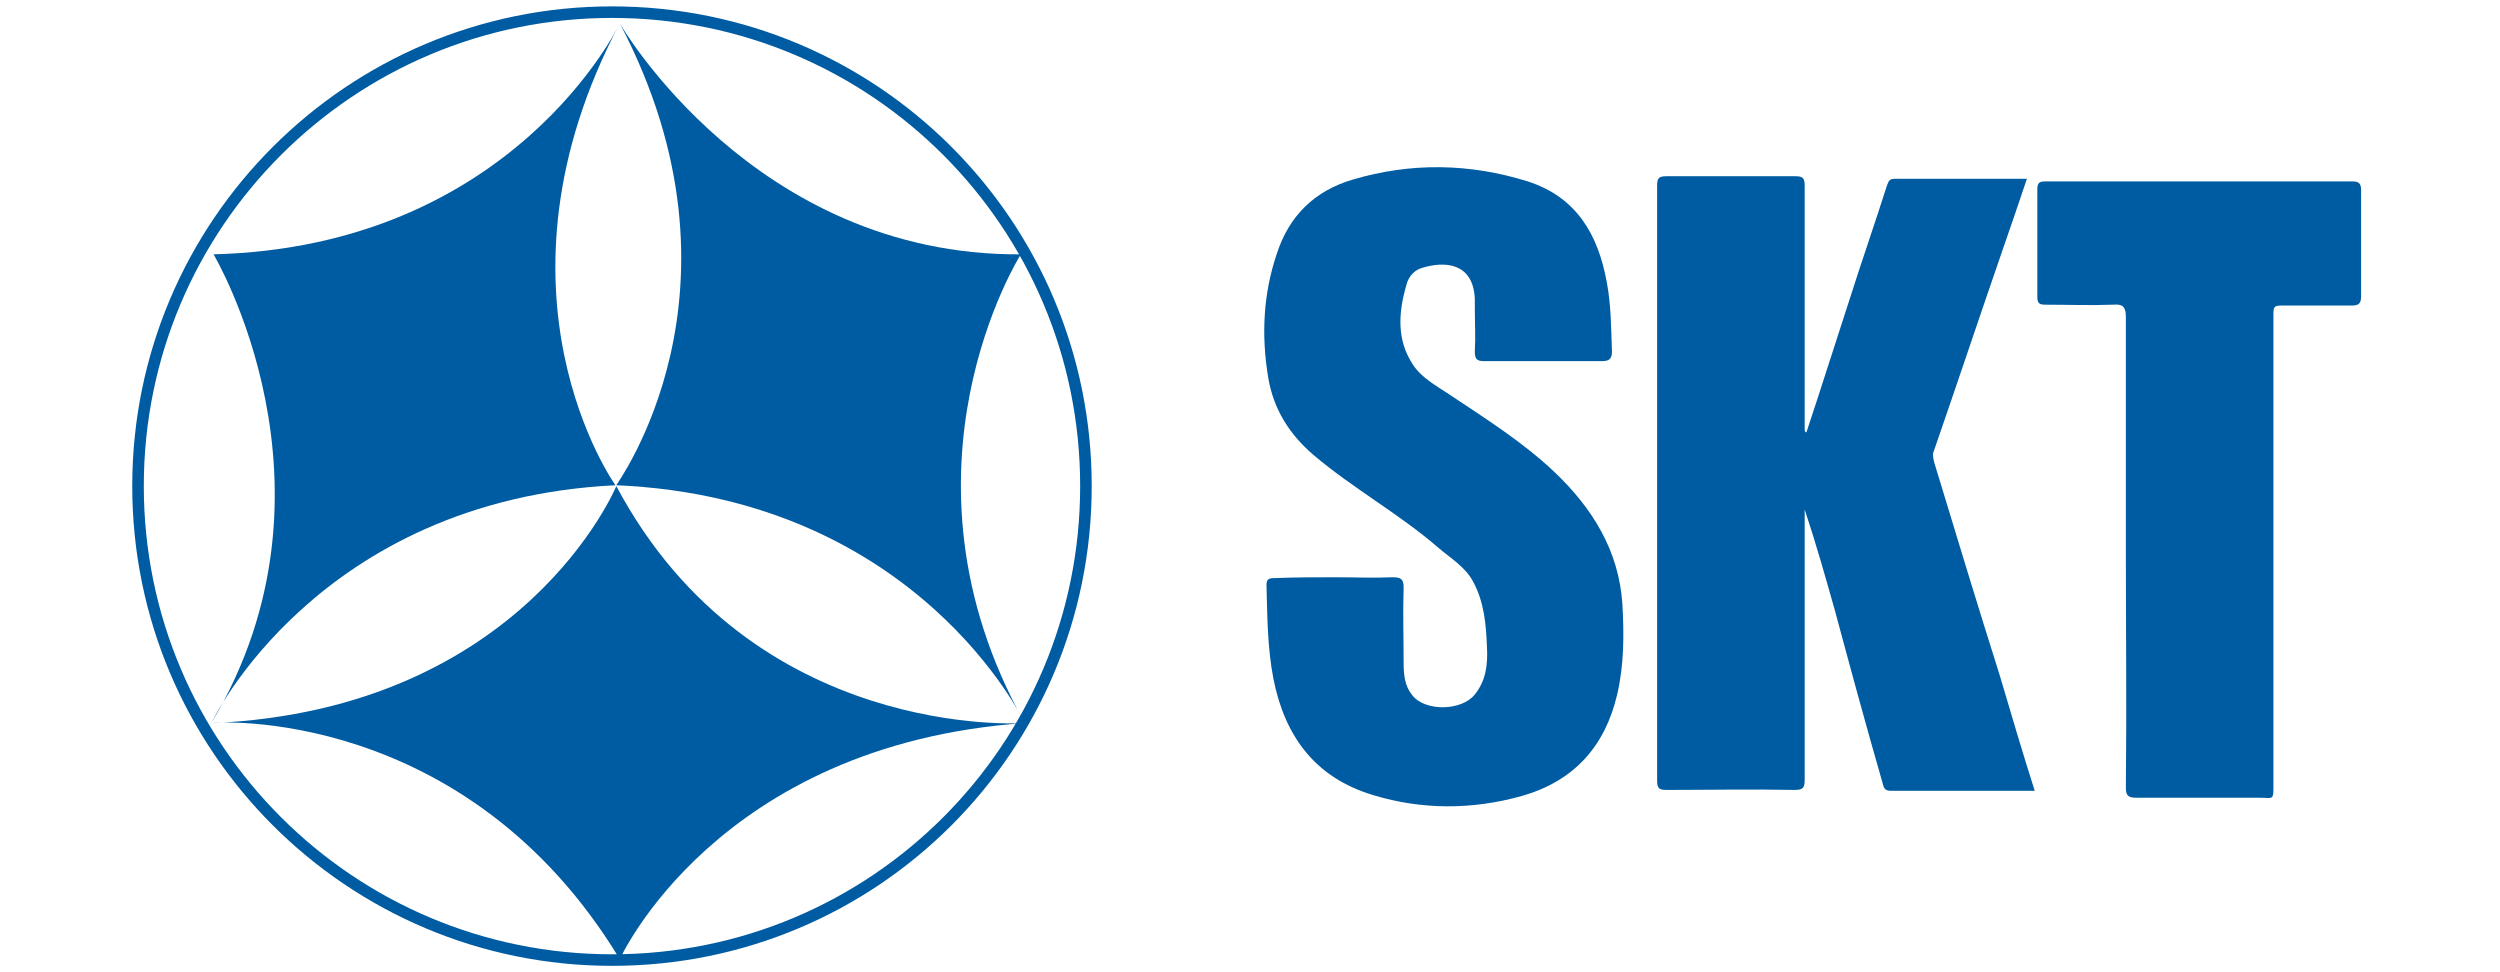 <?xml version="1.0" encoding="utf-8"?>
<!-- Generator: Adobe Illustrator 25.4.1, SVG Export Plug-In . SVG Version: 6.00 Build 0)  -->
<svg version="1.1" id="레이어_1" xmlns="http://www.w3.org/2000/svg" xmlns:xlink="http://www.w3.org/1999/xlink" x="0px"
	 y="0px" viewBox="0 0 288 112" style="enable-background:new 0 0 288 112;" xml:space="preserve">
<style type="text/css">
	.st0{fill:#005CA2;}
	.st1{fill:none;stroke:#005CA2;stroke-width:1.331;}
</style>
<g>
	<g>
		<g>
			<path class="st0" d="M71.4,2.7c0,0,15.4,26.8,46.2,26.6c0,0-15.8,24.9,0.4,53.9c0,0-12.2-25.8-47-27.3
				C70.9,55.9,87.6,33.5,71.4,2.7z"/>
			<path class="st0" d="M71.4,2.7c0,0-12.2,25.7-46.8,26.6c0,0,16,26.8-0.2,53.9c0,0,12.1-25.6,46.5-27.3
				C70.9,55.9,55,33.7,71.4,2.7z"/>
			<path class="st0" d="M71.4,110.5c0,0,11.1-24.7,46.6-27.2c0,0-31.3,2.2-47-27.3c0,0-10.6,25.7-46.5,27.3
				C24.4,83.2,53.6,81.1,71.4,110.5z"/>
		</g>
		<path class="st1" d="M125.1,56c0,30.2-24.4,54.6-54.6,54.6c-30.1,0-54.6-24.4-54.6-54.6S40.4,1.4,70.5,1.4
			C100.7,1.4,125.1,25.8,125.1,56z"/>
	</g>
	<g>
		<path class="st0" d="M208.1,49.8c1.7-5.1,3.3-10.2,5-15.4c1.4-4.4,2.9-8.7,4.3-13.1c0.2-0.5,0.3-0.7,0.9-0.7c5,0,10,0,15.2,0
			c-0.9,2.7-1.8,5.3-2.7,7.9c-2.7,7.8-5.3,15.6-8,23.4c-0.2,0.4-0.1,0.8,0,1.3c2.5,8.2,5,16.5,7.6,24.7c1.3,4.4,2.6,8.8,4,13.2
			c-5.6,0-11.1,0-16.6,0c-0.7,0-0.8-0.4-0.9-0.8c-1.9-6.6-3.7-13.2-5.5-19.9c-1.1-3.9-2.2-7.8-3.5-11.7c0,0.4,0,0.8,0,1.2
			c0,10,0,19.9,0,29.9c0,1-0.2,1.2-1.2,1.2c-4.9-0.1-9.8,0-14.7,0c-0.9,0-1.1-0.2-1.1-1.1c0-22.8,0-45.6,0-68.5
			c0-0.9,0.2-1.1,1.1-1.1c4.9,0,9.9,0,14.8,0c0.9,0,1.1,0.2,1.1,1.1c0,8.9,0,17.8,0,26.7c0,0.4,0,0.9,0,1.3
			C207.9,49.8,208,49.8,208.1,49.8z"/>
		<path class="st0" d="M153.9,66.5c2.2,0,4.4,0.1,6.5,0c1,0,1.3,0.2,1.3,1.2c-0.1,2.9,0,5.7,0,8.6c0,1.4,0.1,2.7,1,3.8
			c1.5,1.9,5.7,1.8,7.2-0.1c1.3-1.6,1.5-3.5,1.4-5.4c-0.1-2.6-0.3-5.2-1.6-7.6c-0.9-1.7-2.6-2.7-4-3.9c-4.5-3.9-9.8-6.8-14.4-10.7
			c-2.8-2.4-4.6-5.3-5.2-8.9c-0.8-4.8-0.6-9.6,1-14.3c1.4-4.3,4.3-7.2,8.7-8.5c6.7-2,13.5-1.9,20.2,0.2c5.6,1.8,8.1,6.1,9.1,11.6
			c0.5,2.6,0.5,5.3,0.6,8c0,0.8-0.3,1.1-1.1,1.1c-4.6,0-9.1,0-13.7,0c-0.8,0-1-0.3-1-1.1c0.1-1.7,0-3.4,0-5c0-0.4,0-0.7,0-1.1
			c-0.2-4.1-3.4-4.4-6.2-3.5c-0.9,0.3-1.5,1.1-1.7,2c-0.9,3.1-1.1,6.2,0.7,9c1,1.6,2.7,2.5,4.2,3.5c4.2,2.8,8.5,5.5,12.2,9
			c4.3,4.1,7.4,9,7.8,15.2c0.2,3.5,0.2,7-0.6,10.4c-1.4,6-5,10-11,11.7c-5.7,1.6-11.5,1.6-17.1-0.1c-6.7-2-10.2-6.8-11.5-13.4
			c-0.7-3.6-0.7-7.2-0.8-10.8c0-0.7,0.3-0.8,0.9-0.8C149.2,66.5,151.6,66.5,153.9,66.5z"/>
		<path class="st0" d="M244.9,63.5c0-9,0-18,0-27c0-1.2-0.4-1.5-1.5-1.4c-2.6,0.1-5.2,0-7.8,0c-0.7,0-0.9-0.2-0.9-0.9
			c0-4.1,0-8.3,0-12.4c0-0.7,0.2-0.9,0.9-0.9c11.8,0,23.6,0,35.4,0c0.7,0,1,0.2,1,1c0,4.1,0,8.1,0,12.2c0,0.9-0.3,1.1-1.1,1.1
			c-2.7,0-5.4,0-8.1,0c-0.7,0-0.9,0.1-0.9,0.9c0,18.1,0,36.1,0,54.2c0,2,0,1.6-1.6,1.6c-4.7,0-9.5,0-14.2,0c-1,0-1.2-0.3-1.2-1.2
			C245,81.5,244.9,72.5,244.9,63.5z"/>
	</g>
</g>
</svg>
